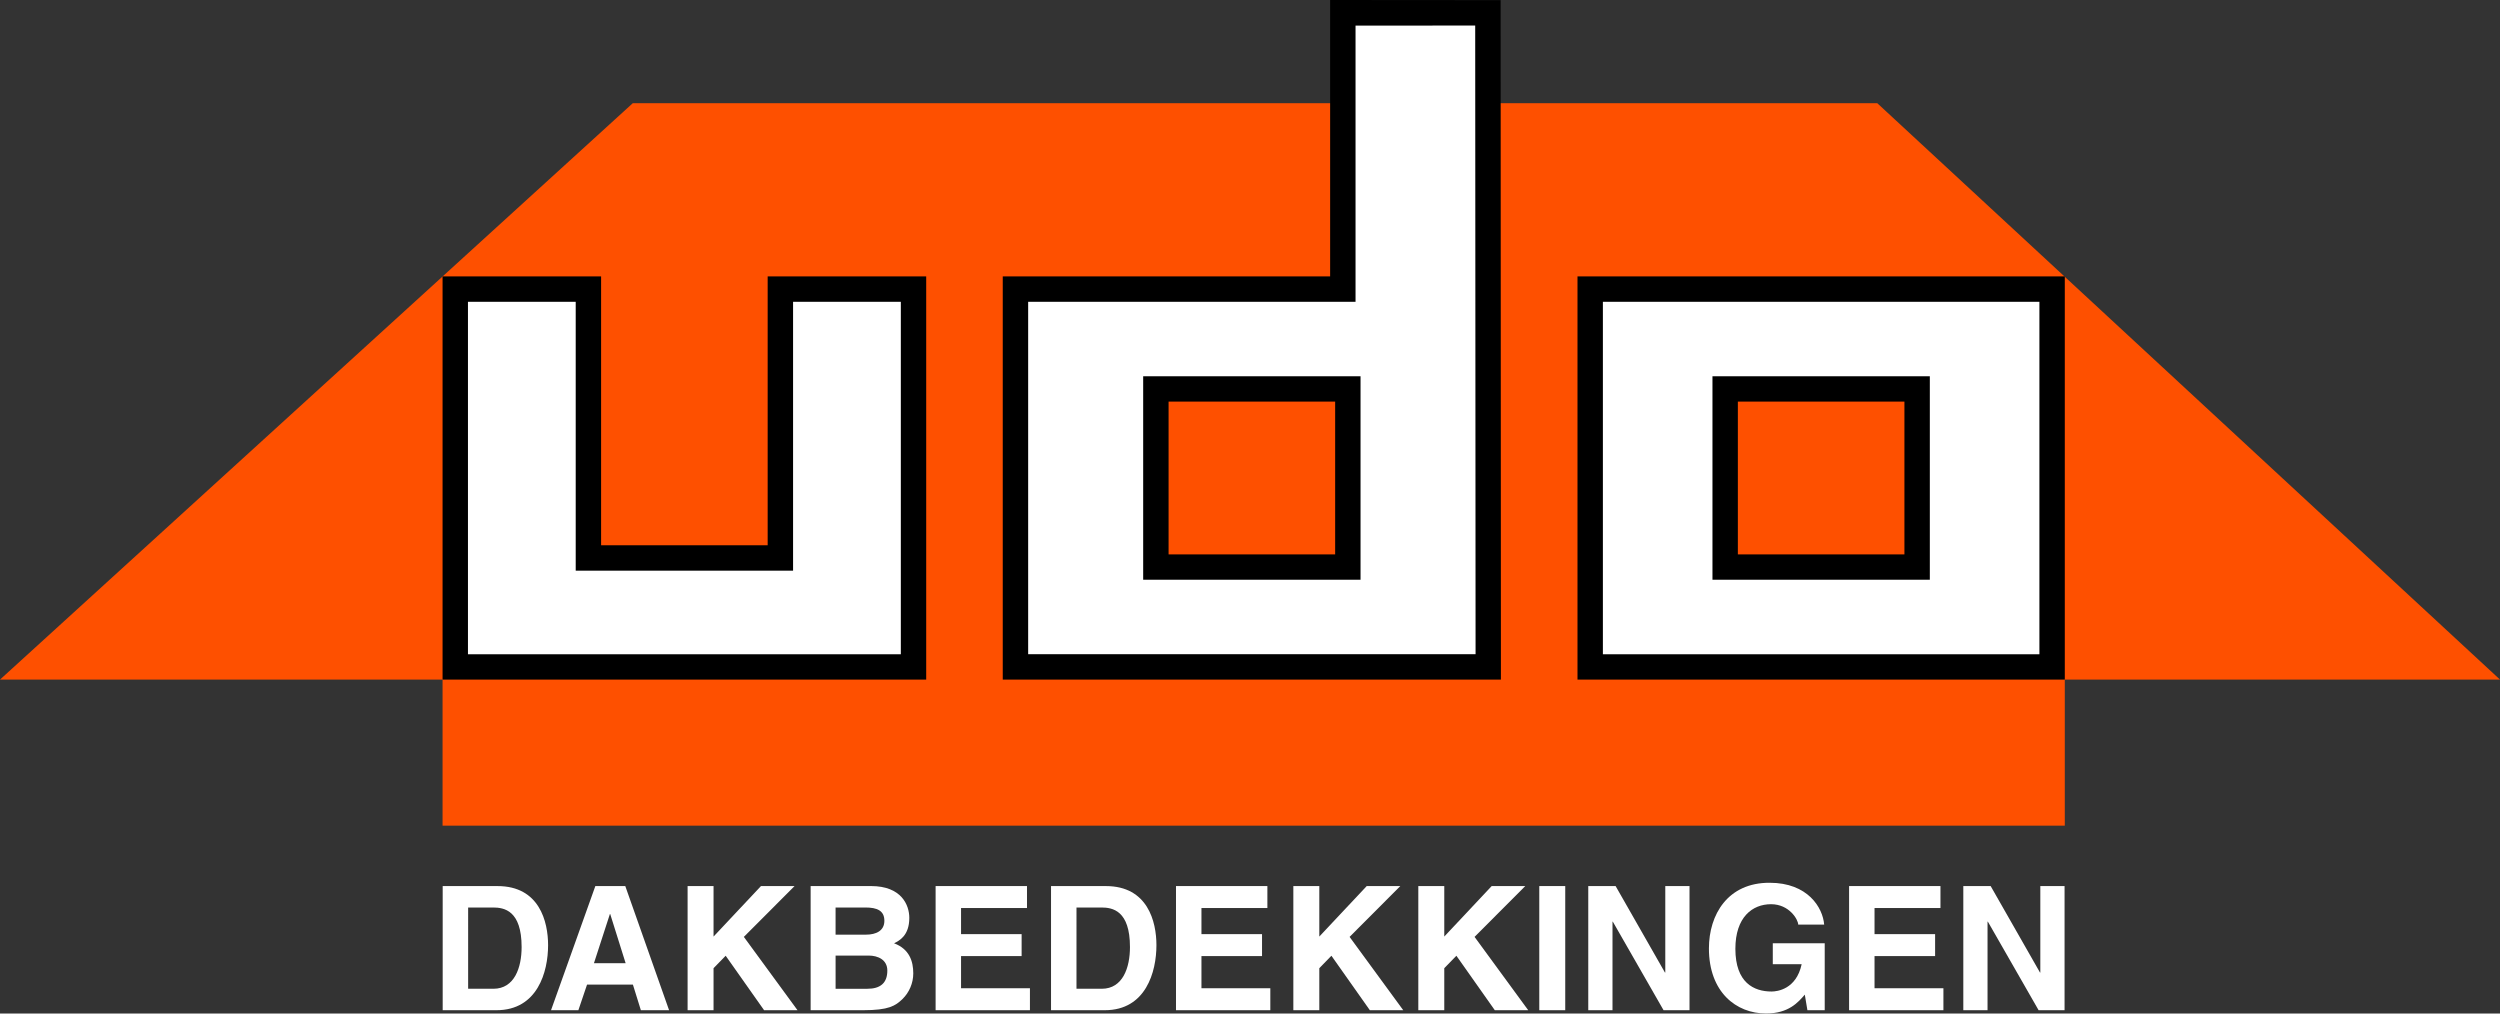 <?xml version="1.0" encoding="utf-8"?>
<!-- Generator: Adobe Illustrator 17.0.0, SVG Export Plug-In . SVG Version: 6.00 Build 0)  -->
<!DOCTYPE svg PUBLIC "-//W3C//DTD SVG 1.1//EN" "http://www.w3.org/Graphics/SVG/1.1/DTD/svg11.dtd">
<svg version="1.1" id="Layer_1" xmlns="http://www.w3.org/2000/svg" xmlns:xlink="http://www.w3.org/1999/xlink" x="0px" y="0px"
	 width="148px" height="60px" viewBox="0 0 148 60" enable-background="new 0 0 148 60" xml:space="preserve">
<rect x="0" y="0" width="148" height="60" fill="#333333" stroke="none"/>
<g>
	<path fill-rule="evenodd" clip-rule="evenodd" fill="#FFFFFF" d="M26.208,59.804h3.186c2.428,0,3.053-2.272,3.053-3.848
		c0-1.392-0.512-3.5-2.992-3.5h-3.248V59.804L26.208,59.804z M27.714,53.724h1.475c0.656,0,1.691,0.174,1.691,2.344
		c0,1.208-0.42,2.467-1.67,2.467h-1.496V53.724L27.714,53.724z"/>
	<path fill-rule="evenodd" clip-rule="evenodd" fill="#FFFFFF" d="M34.753,58.289h2.715l0.471,1.515h1.67l-2.592-7.348h-1.773
		l-2.623,7.348h1.619L34.753,58.289L34.753,58.289z M36.105,54.113h0.02l0.912,2.907h-1.875L36.105,54.113L36.105,54.113z"/>
	<polygon fill-rule="evenodd" clip-rule="evenodd" fill="#FFFFFF" points="42.242,57.317 42.96,56.58 45.234,59.804 47.212,59.804 
		44.036,55.464 47.038,52.455 45.05,52.455 42.242,55.444 42.242,52.455 40.706,52.455 40.706,59.804 42.242,59.804 42.242,57.317 	
		"/>
	<path fill-rule="evenodd" clip-rule="evenodd" fill="#FFFFFF" d="M47.99,59.804h3.115c1.506,0,1.906-0.256,2.326-0.665
		c0.389-0.379,0.635-0.931,0.635-1.515c0-0.727-0.236-1.443-1.137-1.781c0.307-0.154,0.902-0.45,0.902-1.505
		c0-0.757-0.461-1.883-2.264-1.883H47.99V59.804L47.99,59.804z M49.466,56.57h1.957c0.553,0,1.107,0.246,1.107,0.89
		c0,0.747-0.43,1.075-1.178,1.075h-1.885V56.57L49.466,56.57z M49.466,53.724h1.762c0.697,0,1.127,0.184,1.127,0.788
		c0,0.583-0.482,0.819-1.086,0.819h-1.803V53.724L49.466,53.724z"/>
	<polygon fill-rule="evenodd" clip-rule="evenodd" fill="#FFFFFF" points="60.798,52.455 55.388,52.455 55.388,59.804 
		60.972,59.804 60.972,58.504 56.894,58.504 56.894,56.6 60.48,56.6 60.48,55.301 56.894,55.301 56.894,53.755 60.798,53.755 
		60.798,52.455 	"/>
	<path fill-rule="evenodd" clip-rule="evenodd" fill="#FFFFFF" d="M62.222,59.804h3.186c2.428,0,3.053-2.272,3.053-3.848
		c0-1.392-0.512-3.5-2.992-3.5h-3.248V59.804L62.222,59.804z M63.728,53.724h1.475c0.656,0,1.691,0.174,1.691,2.344
		c0,1.208-0.42,2.467-1.67,2.467h-1.496V53.724L63.728,53.724z"/>
	<polygon fill-rule="evenodd" clip-rule="evenodd" fill="#FFFFFF" points="75.029,52.455 69.619,52.455 69.619,59.804 
		75.203,59.804 75.203,58.504 71.126,58.504 71.126,56.6 74.712,56.6 74.712,55.301 71.126,55.301 71.126,53.755 75.029,53.755 
		75.029,52.455 	"/>
	<polygon fill-rule="evenodd" clip-rule="evenodd" fill="#FFFFFF" points="78.103,57.317 78.82,56.58 81.095,59.804 83.072,59.804 
		79.896,55.464 82.898,52.455 80.91,52.455 78.103,55.444 78.103,52.455 76.566,52.455 76.566,59.804 78.103,59.804 78.103,57.317 	
		"/>
	<polygon fill-rule="evenodd" clip-rule="evenodd" fill="#FFFFFF" points="85.501,57.317 86.218,56.58 88.492,59.804 90.47,59.804 
		87.294,55.464 90.296,52.455 88.308,52.455 85.501,55.444 85.501,52.455 83.964,52.455 83.964,59.804 85.501,59.804 85.501,57.317 
			"/>
	<polygon fill-rule="evenodd" clip-rule="evenodd" fill="#FFFFFF" points="92.662,52.455 91.126,52.455 91.126,59.804 
		92.662,59.804 92.662,52.455 	"/>
	<polygon fill-rule="evenodd" clip-rule="evenodd" fill="#FFFFFF" points="98.585,57.573 98.564,57.573 95.644,52.455 
		94.025,52.455 94.025,59.804 95.46,59.804 95.46,54.564 95.48,54.564 98.482,59.804 100.019,59.804 100.019,52.455 98.585,52.455 
		98.585,57.573 	"/>
	<path fill-rule="evenodd" clip-rule="evenodd" fill="#FFFFFF" d="M104.947,57.081h1.711c-0.318,1.484-1.445,1.617-1.783,1.617
		c-1.045,0-2.141-0.522-2.141-2.528c0-1.883,1.014-2.641,2.111-2.641c1.086,0,1.609,0.921,1.609,1.208h1.537
		c-0.082-1.013-0.973-2.477-3.227-2.477c-2.48-0.01-3.596,1.883-3.596,3.889c0,2.579,1.609,3.85,3.381,3.85
		c1.342,0,1.906-0.667,2.295-1.117l0.154,0.921h1.025v-3.961h-3.074V57.081L104.947,57.081z"/>
	<polygon fill-rule="evenodd" clip-rule="evenodd" fill="#FFFFFF" points="114.875,52.455 109.466,52.455 109.466,59.804 
		115.05,59.804 115.05,58.504 110.972,58.504 110.972,56.6 114.558,56.6 114.558,55.301 110.972,55.301 110.972,53.755 
		114.875,53.755 114.875,52.455 	"/>
	<polygon fill-rule="evenodd" clip-rule="evenodd" fill="#FFFFFF" points="120.787,57.573 120.767,57.573 117.847,52.455 
		116.228,52.455 116.228,59.804 117.662,59.804 117.662,54.564 117.683,54.564 120.685,59.804 122.222,59.804 122.222,52.455 
		120.787,52.455 120.787,57.573 	"/>
	<polygon fill-rule="evenodd" clip-rule="evenodd" fill="#FE5000" points="26.2,48.881 122.236,48.881 122.236,40.232 148,40.232 
		111.134,6.109 37.461,6.109 0,40.232 26.2,40.232 26.2,48.881 	"/>
	<path fill-rule="evenodd" clip-rule="evenodd" d="M93.388,16.363h28.848v23.869H93.388V16.363L93.388,16.363z M59.363,16.363
		h19.381V0l10.093,0.008l0.017,40.224H59.363V16.363L59.363,16.363z M102.881,23.776v9.043h9.861v-9.043H102.881L102.881,23.776z
		 M69.18,23.776v9.043h9.861v-9.043H69.18L69.18,23.776z M26.2,16.363h9.385v15.918h9.861V16.363h9.385v23.869H26.2V16.363
		L26.2,16.363z"/>
	<path fill-rule="evenodd" clip-rule="evenodd" fill="#FFFFFF" d="M94.891,17.865h25.842v20.866H94.891V17.865L94.891,17.865z
		 M60.867,17.865h19.381V1.516l7.084-0.004l0.022,37.218H60.867V17.865L60.867,17.865z M101.378,22.275h12.868v12.046h-12.868
		V22.275L101.378,22.275z M67.676,22.275h12.868v12.046H67.676V22.275L67.676,22.275z M27.703,17.865h6.379v15.918H46.95V17.865
		h6.379v20.866H27.703V17.865L27.703,17.865z"/>
</g>
</svg>
